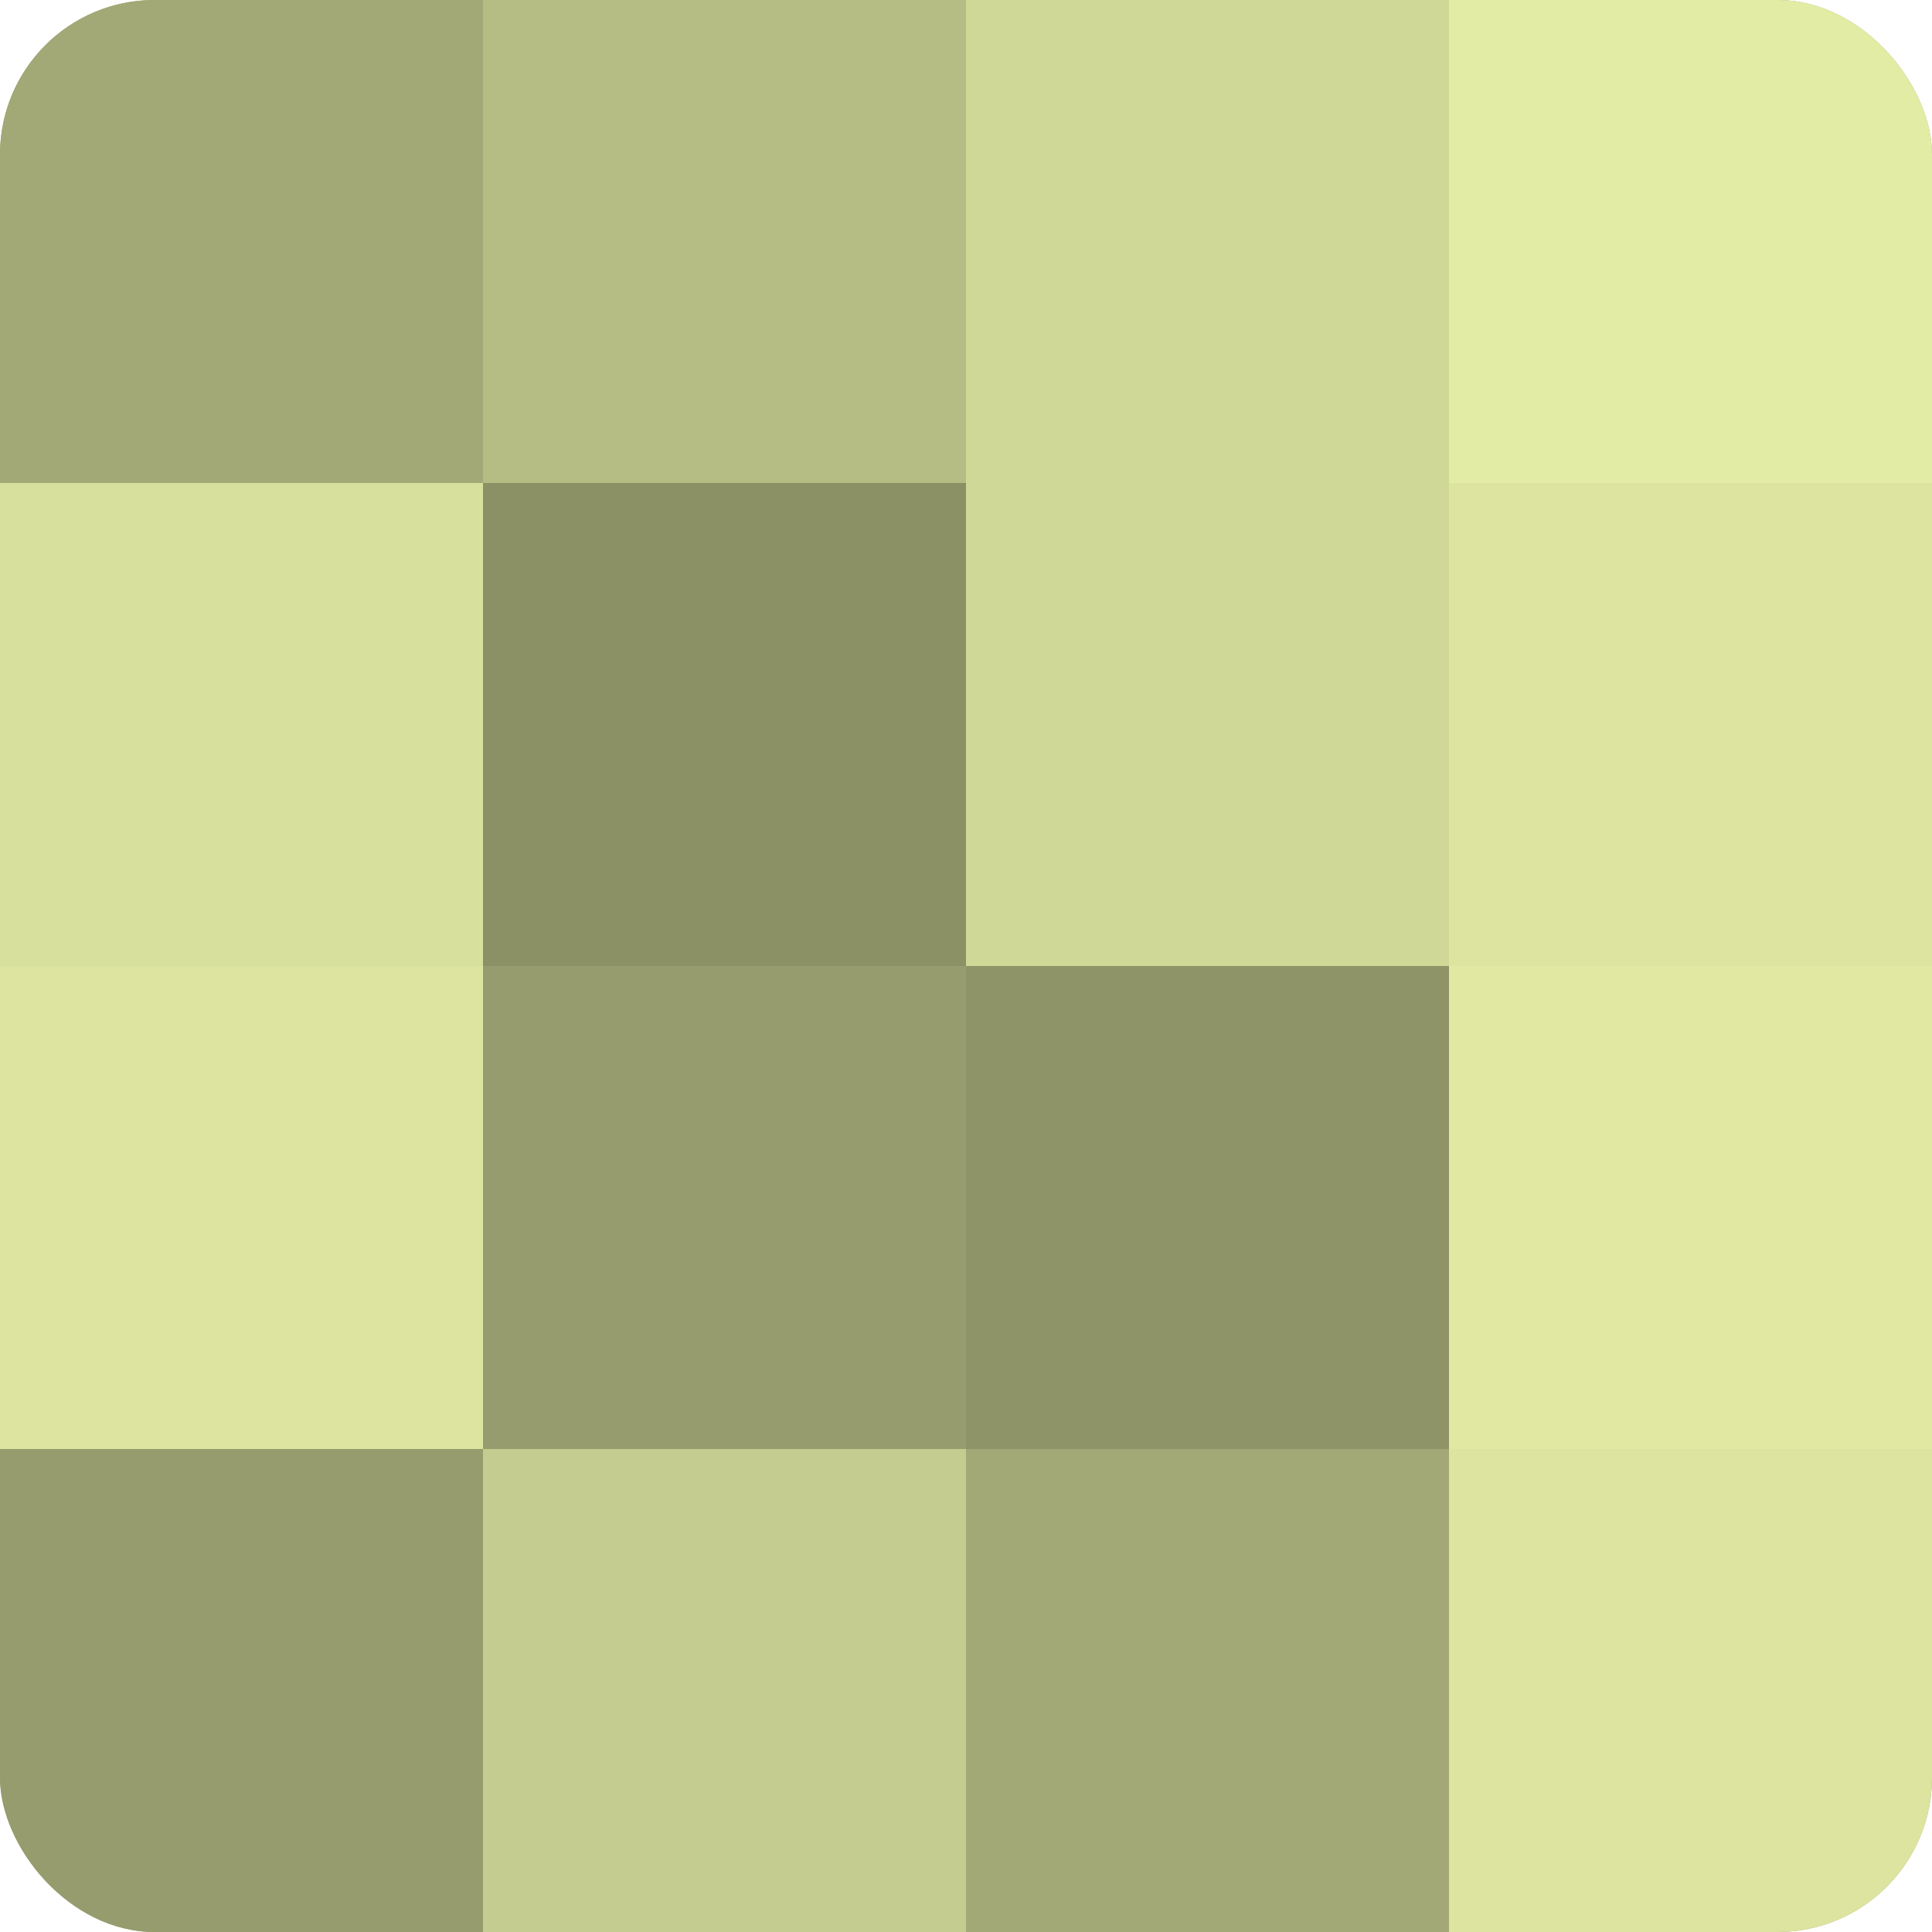 <?xml version="1.0" encoding="UTF-8"?>
<svg xmlns="http://www.w3.org/2000/svg" width="60" height="60" viewBox="0 0 100 100" preserveAspectRatio="xMidYMid meet"><defs><clipPath id="c" width="100" height="100"><rect width="100" height="100" rx="8" ry="8"/></clipPath></defs><g clip-path="url(#c)"><rect width="100" height="100" fill="#9aa070"/><rect width="25" height="25" fill="#a2a876"/><rect y="25" width="25" height="25" fill="#d8e09d"/><rect y="50" width="25" height="25" fill="#dce49f"/><rect y="75" width="25" height="25" fill="#969c6d"/><rect x="25" width="25" height="25" fill="#b5bc84"/><rect x="25" y="25" width="25" height="25" fill="#8b9065"/><rect x="25" y="50" width="25" height="25" fill="#969c6d"/><rect x="25" y="75" width="25" height="25" fill="#c5cc8f"/><rect x="50" width="25" height="25" fill="#d0d897"/><rect x="50" y="25" width="25" height="25" fill="#d0d897"/><rect x="50" y="50" width="25" height="25" fill="#8f9468"/><rect x="50" y="75" width="25" height="25" fill="#a2a876"/><rect x="75" width="25" height="25" fill="#e3eca5"/><rect x="75" y="25" width="25" height="25" fill="#dce49f"/><rect x="75" y="50" width="25" height="25" fill="#e0e8a2"/><rect x="75" y="75" width="25" height="25" fill="#dce49f"/></g></svg>
